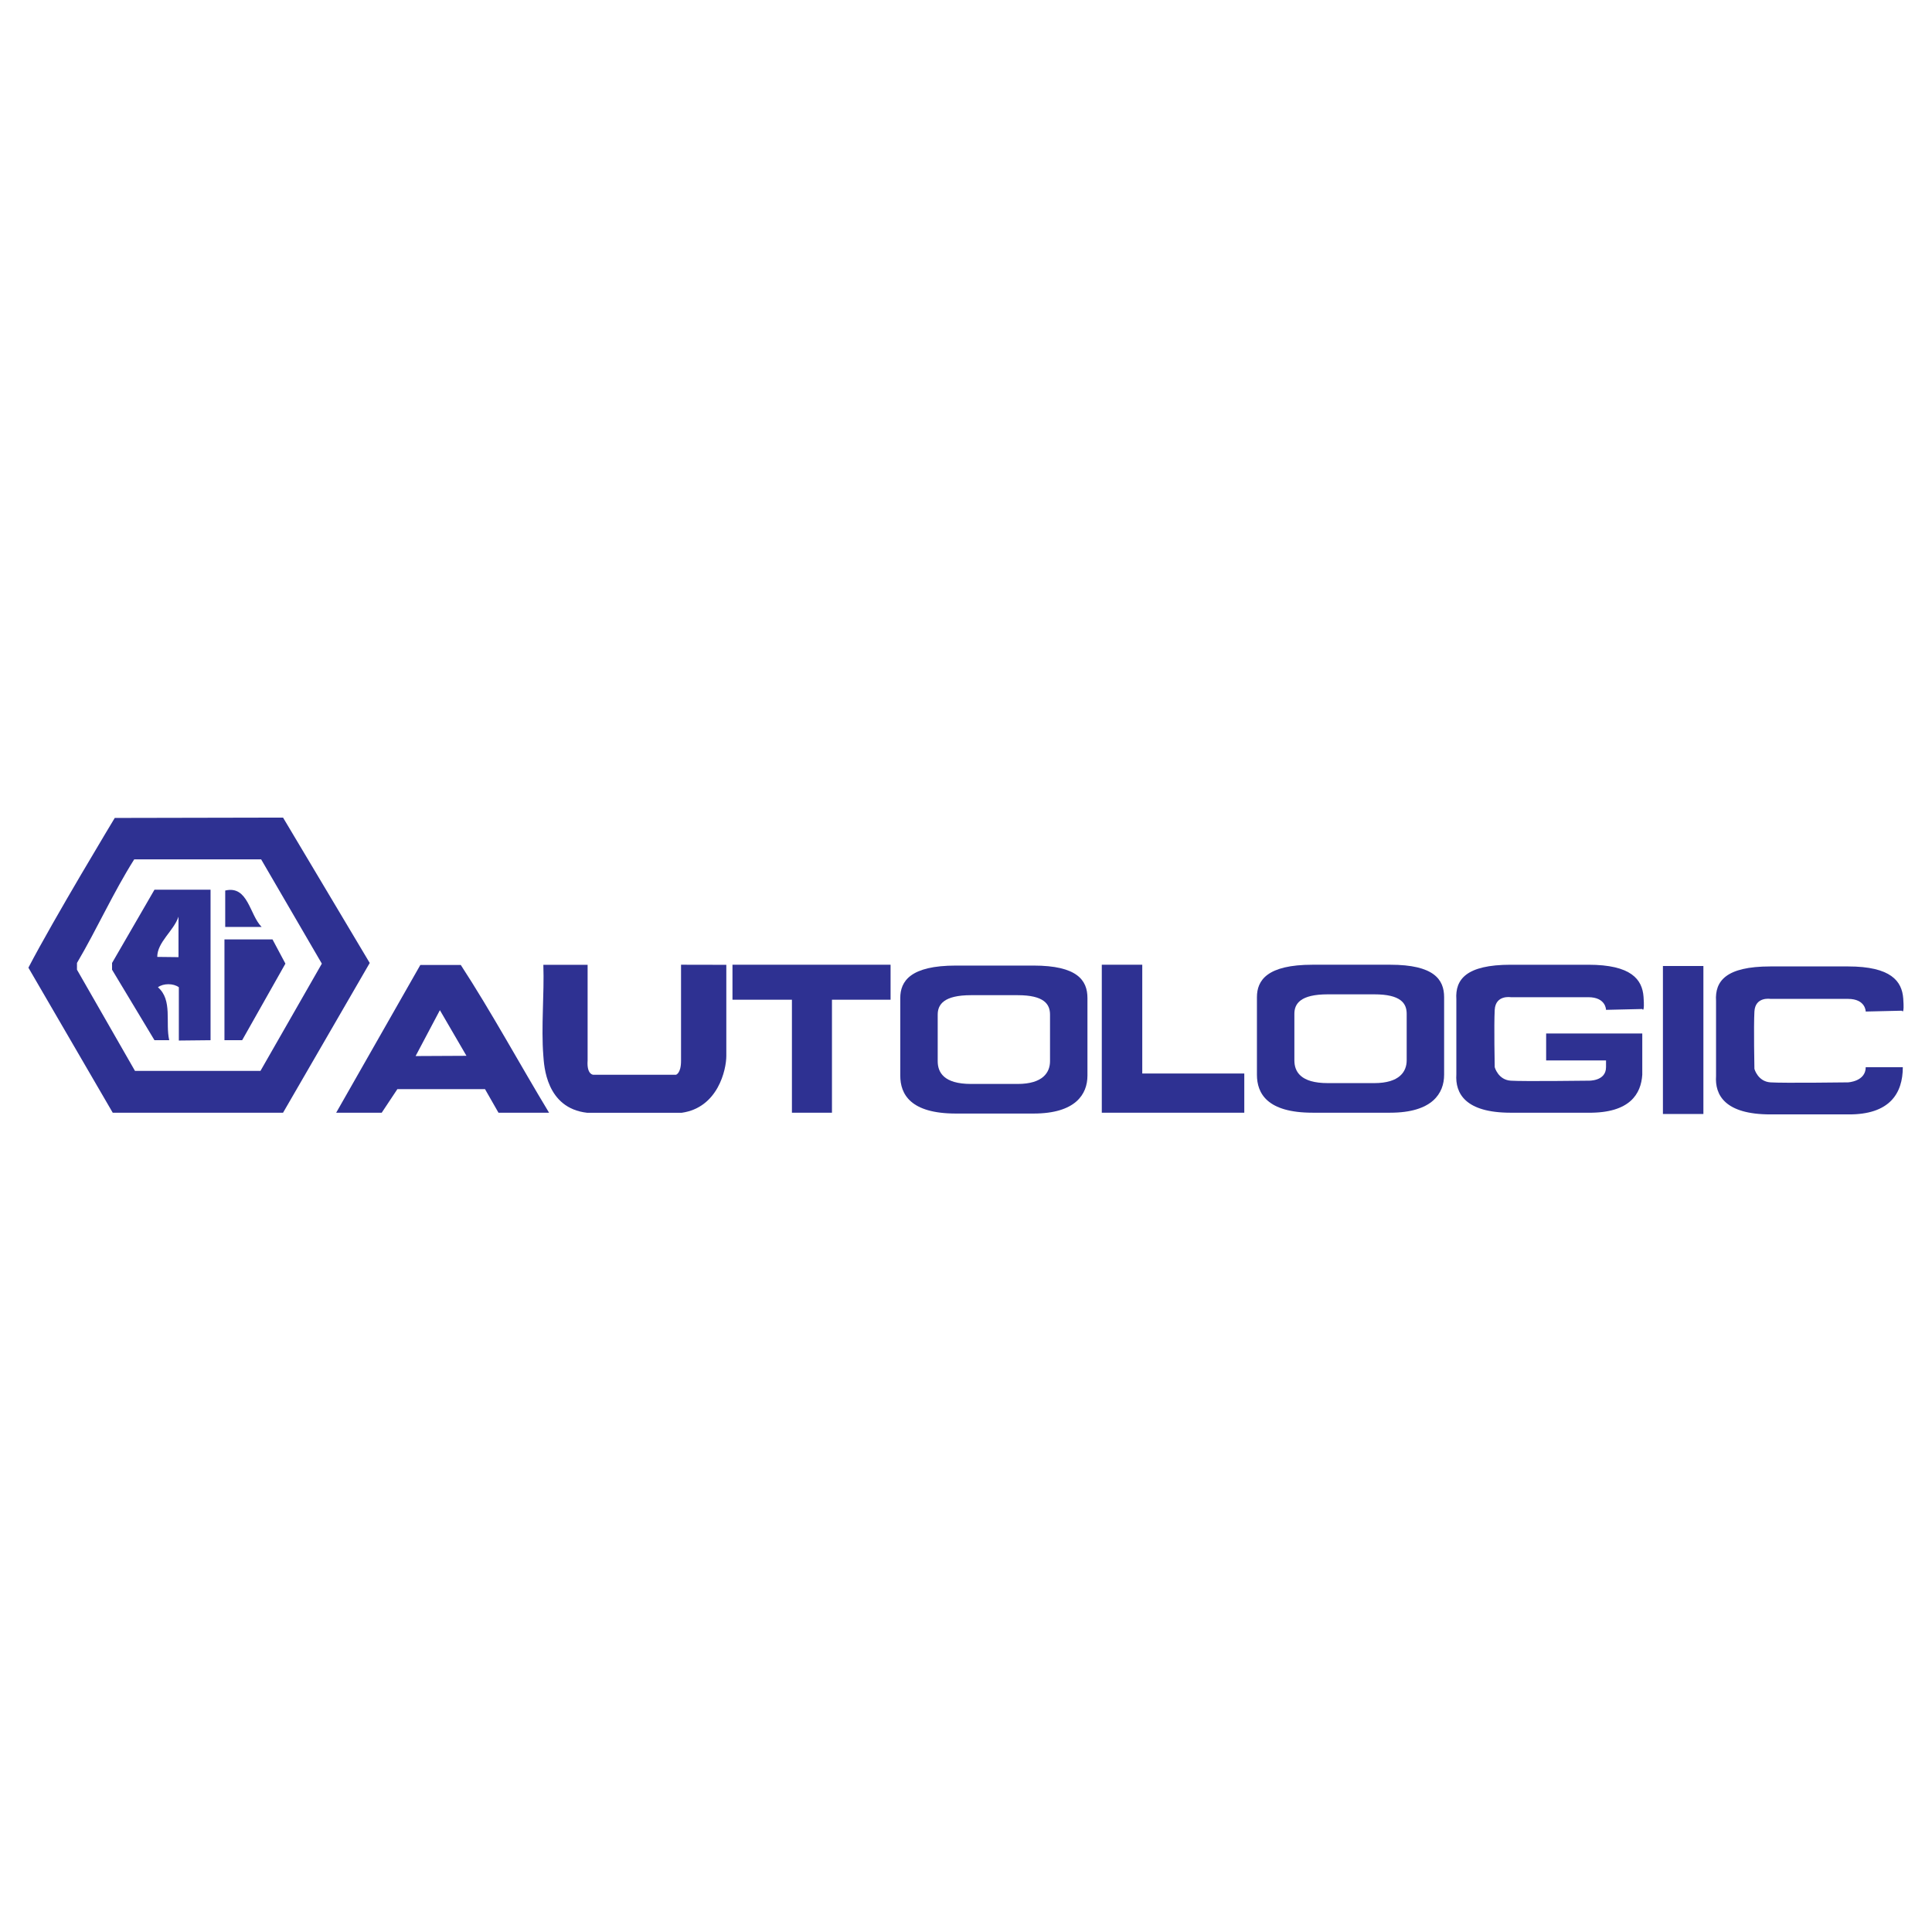 <?xml version="1.0" encoding="utf-8"?>
<!-- Generator: Adobe Illustrator 13.0.0, SVG Export Plug-In . SVG Version: 6.00 Build 14948)  -->
<!DOCTYPE svg PUBLIC "-//W3C//DTD SVG 1.0//EN" "http://www.w3.org/TR/2001/REC-SVG-20010904/DTD/svg10.dtd">
<svg version="1.0" id="Layer_1" xmlns="http://www.w3.org/2000/svg" xmlns:xlink="http://www.w3.org/1999/xlink" x="0px" y="0px"
	 width="192.756px" height="192.756px" viewBox="0 0 192.756 192.756" enable-background="new 0 0 192.756 192.756"
	 xml:space="preserve">
<g>
	<polygon fill-rule="evenodd" clip-rule="evenodd" fill="#FFFFFF" points="0,0 192.756,0 192.756,192.756 0,192.756 0,0 	"/>
	<path fill-rule="evenodd" clip-rule="evenodd" fill="#2E3192" d="M28.24,81.572l-16.791,0.034c0,0-6.057,10.028-8.615,14.94
		l8.413,14.47H28.24l8.648-14.94L28.24,81.572L28.24,81.572z M25.986,106.844H13.468L7.68,96.748v-0.672
		c2.019-3.433,3.626-7.042,5.712-10.339h12.661l6.057,10.406L25.986,106.844L25.986,106.844z"/>
	<path fill-rule="evenodd" clip-rule="evenodd" fill="#2E3192" d="M26.104,92.483h-3.634v-3.634
		C24.758,88.311,24.892,91.271,26.104,92.483L26.104,92.483z"/>
	<path fill-rule="evenodd" clip-rule="evenodd" fill="#2E3192" d="M15.412,88.765l-4.232,7.311v0.672l4.232,7.034h1.472
		c-0.404-1.75,0.354-4.004-1.127-5.283c0.539-0.404,1.548-0.404,2.086,0v5.316l3.164-0.033V88.765H15.412L15.412,88.765z
		 M17.809,95.495l-2.12-0.025c0-1.48,1.649-2.599,2.12-4.013V95.495L17.809,95.495z"/>
	<polygon fill-rule="evenodd" clip-rule="evenodd" fill="#2E3192" points="28.476,96.142 24.16,103.781 22.394,103.781 
		22.394,93.728 27.189,93.728 28.476,96.142 	"/>
	<polygon fill-rule="evenodd" clip-rule="evenodd" fill="#2E3192" points="165.91,96.378 169.948,96.378 169.948,111.143 
		165.91,111.143 165.91,96.378 	"/>
	<polygon fill-rule="evenodd" clip-rule="evenodd" fill="#2E3192" points="88.853,99.742 83.005,99.742 83.005,111.016 
		79.01,111.016 79.01,99.742 73.079,99.742 73.079,96.251 88.853,96.251 88.853,99.742 	"/>
	<polygon fill-rule="evenodd" clip-rule="evenodd" fill="#2E3192" points="113.964,107.104 124.143,107.104 124.143,111.016 
		109.926,111.016 109.926,96.251 113.964,96.251 113.964,107.104 	"/>
	<path fill-rule="evenodd" clip-rule="evenodd" fill="#2E3192" d="M103.111,96.335h-7.739c-4.543,0-5.552,1.557-5.552,3.239v7.74
		c0,1.85,1.009,3.785,5.552,3.785h7.739c4.206,0,5.384-1.936,5.384-3.785v-7.74C108.495,97.809,107.486,96.335,103.111,96.335
		L103.111,96.335z M104.761,105.875c0,1.111-0.707,2.271-3.231,2.271h-4.644c-2.725,0-3.331-1.16-3.331-2.271v-4.643
		c0-1.01,0.606-1.943,3.331-1.943h4.644c2.625,0,3.231,0.883,3.231,1.943V105.875L104.761,105.875z"/>
	<path fill-rule="evenodd" clip-rule="evenodd" fill="#2E3192" d="M138.696,96.251h-7.739c-4.543,0-5.553,1.557-5.553,3.239v7.74
		c0,1.85,1.01,3.785,5.553,3.785h7.739c4.206,0,5.384-1.936,5.384-3.785v-7.74C144.08,97.725,143.071,96.251,138.696,96.251
		L138.696,96.251z M140.345,105.791c0,1.111-0.706,2.271-3.23,2.271h-4.644c-2.726,0-3.331-1.16-3.331-2.271v-4.643
		c0-1.01,0.605-1.943,3.331-1.943h4.644c2.625,0,3.23,0.883,3.23,1.943V105.791L140.345,105.791z"/>
	<path fill-rule="evenodd" clip-rule="evenodd" fill="#2E3192" d="M67.442,107.23c0,0,0.505-0.127,0.505-1.389s0-9.59,0-9.59
		l4.518,0.009v9.085c0,1.389-0.841,5.174-4.459,5.678h-9.422c-4.122-0.463-4.299-4.732-4.374-5.678
		c-0.232-2.908,0.102-6.139,0-9.085h4.416v9.548c-0.101,1.422,0.572,1.422,0.572,1.422H67.442L67.442,107.23z"/>
	<path fill-rule="evenodd" clip-rule="evenodd" fill="#2E3192" d="M45.974,96.277h-4.038l-8.396,14.739h4.543l1.564-2.355h8.741
		l1.346,2.355h5.047C51.888,106.236,49.002,100.92,45.974,96.277L45.974,96.277z M41.465,105.363l2.423-4.578l2.65,4.553
		L41.465,105.363L41.465,105.363z"/>
	<path fill-rule="evenodd" clip-rule="evenodd" fill="#2E3192" d="M150.727,111.016c-4.543,0-5.553-1.936-5.427-3.828v-7.486
		c-0.126-1.977,0.968-3.45,5.427-3.45c4.458,0,3.448,0,7.739,0c4.29,0,5.384,1.473,5.51,3.198s-0.126,1.219-0.126,1.219
		l-3.617,0.084c0,0,0-1.262-1.767-1.262c-1.768,0-7.739,0-7.739,0s-1.515-0.252-1.599,1.262c-0.085,1.514,0,5.721,0,5.721
		s0.336,1.262,1.599,1.346c1.262,0.084,7.739,0,7.739,0s1.767,0.084,1.767-1.346v-0.672h-5.974v-2.693h5.974h3.617v4.123
		c-0.126,1.893-1.22,3.826-5.384,3.785H150.727L150.727,111.016z"/>
	<path fill-rule="evenodd" clip-rule="evenodd" fill="#2E3192" d="M189.844,106.473c0,2.607-1.304,4.754-5.468,4.711h-7.739
		c-4.543,0-5.553-1.934-5.427-3.828v-7.486c-0.126-1.977,0.968-3.449,5.427-3.449c4.458,0,3.449,0,7.739,0s5.384,1.473,5.51,3.197
		c0.127,1.725-0.126,1.219-0.126,1.219l-3.617,0.084c0,0,0-1.262-1.767-1.262s-7.739,0-7.739,0s-1.515-0.252-1.599,1.262
		c-0.084,1.516,0,5.721,0,5.721s0.337,1.262,1.599,1.346c1.262,0.086,7.739,0,7.739,0s1.767-0.084,1.767-1.514H189.844
		L189.844,106.473z"/>
</g>
</svg>
